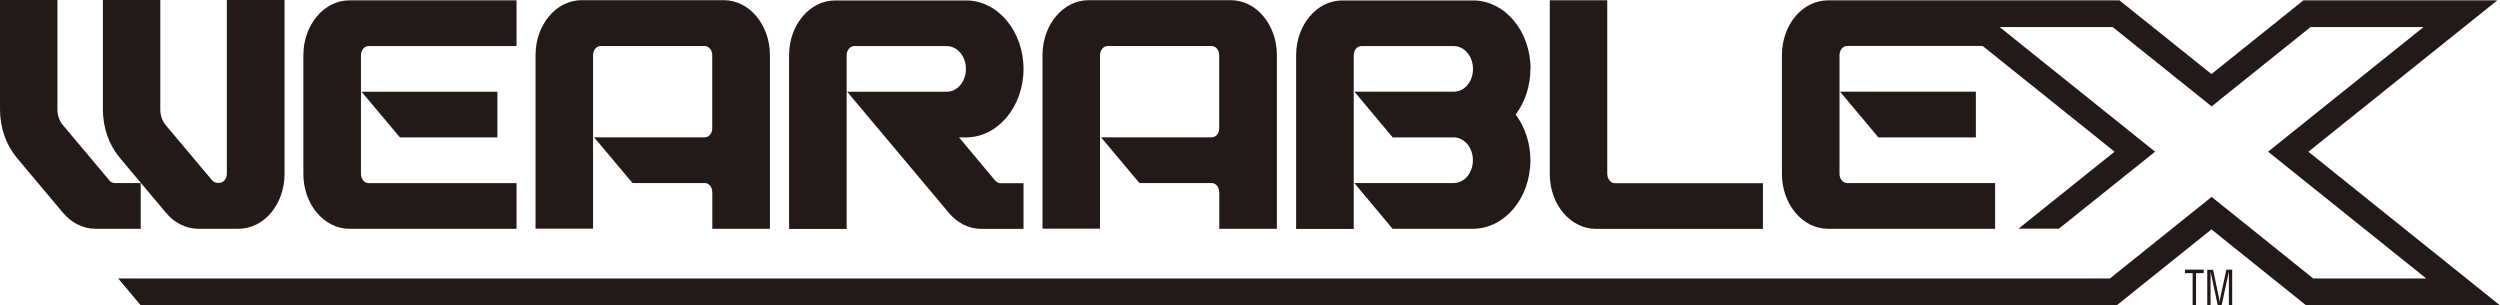 <svg viewBox="0 0 286.95 35.05" height="35.05" width="286.95" xmlns="http://www.w3.org/2000/svg" id="a"><g id="b"><path fill="#231916" d="m250.8,30.95h2.14v.4h-.88v3.67h-.39v-3.67h-.88v-.4h.01Z"></path><path fill="#231916" d="m255.55,30.95h.66v4.07h-.38v-3.35c0-.18,0-.34,0-.52h0c-.04.24-.08.4-.11.55l-.72,3.33h-.45l-.72-3.37c-.03-.14-.06-.27-.1-.5h0v3.88h-.38v-4.07h.67l.67,3.18c.04.18.06.34.07.6h0c.02-.2.04-.4.09-.6l.69-3.18v-.02Z"></path><path fill="#231916" d="m117.48,7.92c0-4.35-2.96-7.87-6.6-7.87h-15.02c-2.92,0-5.29,2.82-5.29,6.29v19.94h6.61V6.34c0-.58.39-1.05.87-1.05h10.62c1.21,0,2.2,1.17,2.2,2.62s-.98,2.62-2.2,2.62h-11.43l11.65,13.88c.95,1.15,2.28,1.86,3.75,1.86h4.84v-5.24h-2.64c-.24,0-.46-.13-.62-.31l-4.14-4.95h.8c3.64,0,6.6-3.52,6.6-7.87v.02Z"></path><path fill="#231916" d="m175.68,7.92c0-4.35-2.96-7.87-6.61-7.87h-15.01c-2.92,0-5.29,2.82-5.29,6.29v19.94h6.61V6.34c0-.58.39-1.05.88-1.05h10.61c1.21,0,2.2,1.17,2.2,2.62s-.95,2.58-2.14,2.61h-11.47l4.39,5.25h7.01c1.21,0,2.2,1.17,2.2,2.62s-.98,2.62-2.2,2.62h-11.41l4.39,5.25h9.21c3.65,0,6.61-3.52,6.61-7.87,0-2.01-.65-3.85-1.69-5.24,1.04-1.4,1.69-3.23,1.69-5.24h.02Z"></path><path fill="#231916" d="m184.48,19.98V.03h-6.6v19.94c0,3.48,2.37,6.3,5.29,6.3h19.18v-5.24h-16.98c-.49,0-.88-.47-.88-1.05h0Z"></path><path fill="#231916" d="m26.04,0v19.94c0,.58-.39,1.05-.88,1.05h-.22c-.22-.01-.44-.12-.59-.29l-5.33-6.34c-.39-.47-.62-1.1-.62-1.82V0h-6.59v12.55c0,2.16.73,4.12,1.93,5.55l5.29,6.3c.95,1.15,2.28,1.86,3.75,1.86h4.6c2.92,0,5.28-2.82,5.28-6.3V0h-6.62Zm-13.49,20.7l-5.33-6.34c-.4-.47-.63-1.1-.63-1.82V0H0v12.55c0,2.16.73,4.12,1.92,5.55l5.29,6.3c.96,1.15,2.28,1.86,3.76,1.86h5.18v-5.25h-2.98c-.24,0-.46-.11-.62-.29h0Z"></path><path fill="#231916" d="m45.9,15.77h11.19v-5.24h-15.59l4.4,5.24ZM59.29.04h-19.19c-2.91,0-5.28,2.82-5.28,6.29v13.63c0,3.48,2.37,6.3,5.28,6.3h19.19v-5.24h-16.98c-.49,0-.88-.47-.88-1.05V6.34c0-.59.39-1.05.88-1.05h16.98V.04Z"></path><path fill="#231916" d="m81.76,22.02v4.24h6.61V6.32c0-3.47-2.37-6.3-5.29-6.3h-16.32c-2.92,0-5.29,2.82-5.29,6.3v19.93h6.6V6.33c0-.58.4-1.05.88-1.05h11.92c.49,0,.88.47.88,1.05v8.41c0,.57-.38,1.02-.86,1.02h-12.7l4.41,5.25h8.29c.47,0,.86.45.86,1.01h.01Z"></path><path fill="#231916" d="m139.95,22.02v4.24h6.61V6.32c0-3.47-2.36-6.3-5.29-6.3h-16.33c-2.91,0-5.28,2.82-5.28,6.3v19.93h6.6V6.33c0-.58.4-1.05.88-1.05h11.92c.49,0,.88.47.88,1.05v8.41c0,.57-.38,1.02-.85,1.02h-12.71l4.4,5.25h8.29c.47,0,.86.45.86,1.01h.02Z"></path><path fill="#231916" d="m215.6,15.77h11.19v-5.25h-15.59l4.4,5.25Zm49.35,1.65L286.64.04h-22.25l-10.56,8.46L243.27.04h-33.46c-2.91,0-5.28,2.8-5.28,6.29v13.64c0,3.47,2.37,6.29,5.28,6.29h19.19v-5.25h-16.98c-.49,0-.88-.47-.88-1.05V6.32c0-.57.39-1.05.88-1.05h15.54l15.15,12.14-11.03,8.84h4.64l11.04-8.84-17.84-14.3h12.98l11.35,9.1,11.35-9.1h12.97l-17.84,14.3,18.15,14.55h-12.97l-11.66-9.36-11.67,9.36H13.56l2.6,3.09h226.79l10.88-8.72,10.87,8.72h22.25l-22-17.64h0Z"></path></g></svg>